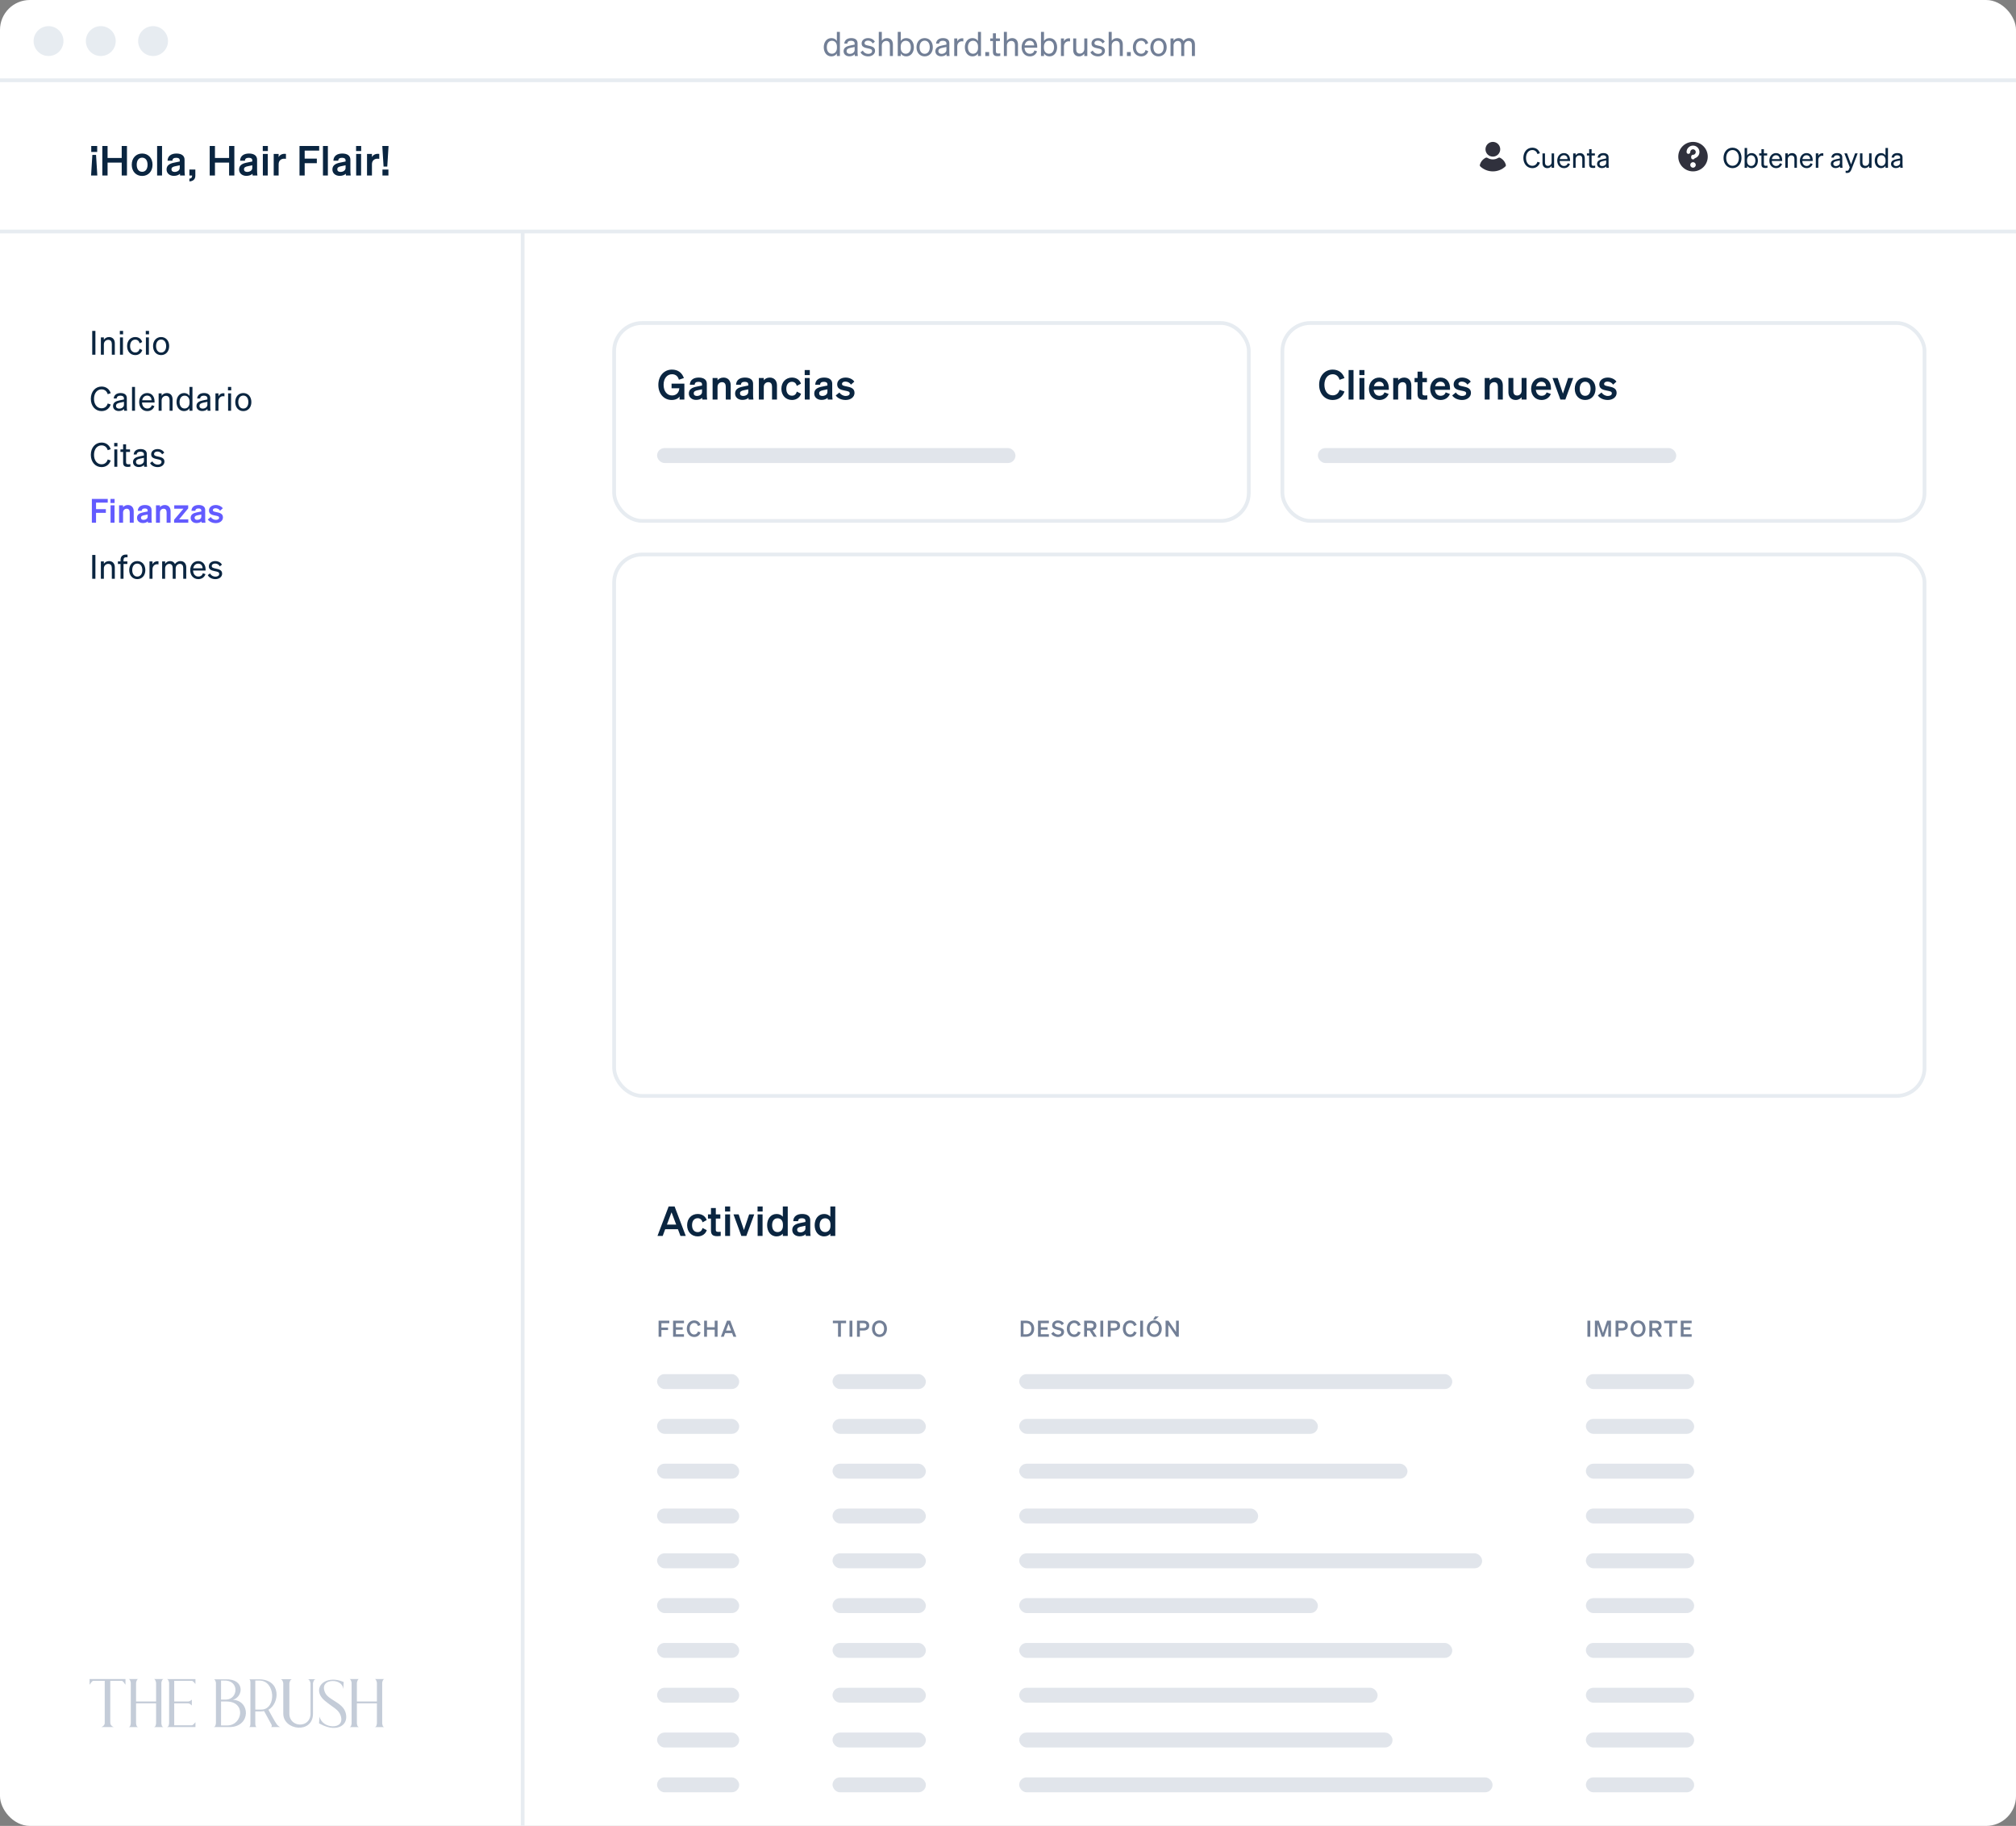 <svg width="540" height="489" viewBox="0 0 540 489" fill="none" xmlns="http://www.w3.org/2000/svg"><rect x="0" y="0" width="540" height="489" fill="#808080" stroke="none"/><rect width="540" height="489" rx="8" fill="#fff"/><path d="M540 62H0" stroke="#E7ECF1"/><circle cx="13" cy="11" r="4" fill="#E7ECF1"/><circle cx="27" cy="11" r="4" fill="#E7ECF1"/><circle cx="41" cy="11" r="4" fill="#E7ECF1"/><path d="M140 62v427M0 21.5h540" stroke="#E7ECF1"/><rect x="164.5" y="86.5" width="170" height="53" rx="7.5" stroke="#E7ECF1"/><path d="M182.028 107v-.814c-.319.528-1.089.935-2.123.935-2.046 0-3.564-1.65-3.564-4.037 0-2.398 1.529-4.103 3.652-4.103 1.617 0 2.706.869 3.19 2.266l-1.342.451c-.231-.935-.891-1.474-1.837-1.474-1.331 0-2.255 1.133-2.255 2.838s.924 2.849 2.277 2.849c1.144 0 1.892-.814 1.936-1.936h-2.079v-1.232h3.432V107h-1.287Zm7.301-1.386c0 .473.022.968.088 1.386h-1.287c-.022-.143-.033-.297-.033-.462-.374.363-.946.561-1.639.561-1.1 0-1.947-.671-1.947-1.705 0-1.1.825-1.584 1.936-1.815l1.595-.33v-.286c0-.517-.363-.704-.957-.704-.693 0-.99.275-1.023.781h-1.287c.044-1.331 1.056-1.925 2.387-1.925 1.353 0 2.167.594 2.167 1.639v2.86Zm-1.287-.649v-.704l-1.243.264c-.561.121-.979.297-.979.814 0 .451.33.704.836.704.704 0 1.386-.374 1.386-1.078Zm2.833 2.035v-5.775h1.32v.616c.33-.385.847-.726 1.595-.726 1.21 0 1.936.836 1.936 2.079V107h-1.32v-3.421c0-.715-.286-1.232-1.012-1.232-.594 0-1.199.44-1.199 1.265V107h-1.32Zm10.842-1.386c0 .473.022.968.088 1.386h-1.287c-.022-.143-.033-.297-.033-.462-.374.363-.946.561-1.639.561-1.1 0-1.947-.671-1.947-1.705 0-1.1.825-1.584 1.936-1.815l1.595-.33v-.286c0-.517-.363-.704-.957-.704-.693 0-.99.275-1.023.781h-1.287c.044-1.331 1.056-1.925 2.387-1.925 1.353 0 2.167.594 2.167 1.639v2.86Zm-1.287-.649v-.704l-1.243.264c-.561.121-.979.297-.979.814 0 .451.33.704.836.704.704 0 1.386-.374 1.386-1.078Zm2.834 2.035v-5.775h1.32v.616c.33-.385.847-.726 1.595-.726 1.21 0 1.936.836 1.936 2.079V107h-1.32v-3.421c0-.715-.286-1.232-1.012-1.232-.594 0-1.199.44-1.199 1.265V107h-1.32Zm7.355-2.882c0 1.177.616 1.859 1.518 1.859.704 0 1.133-.462 1.298-1.1l1.133.572c-.297.935-1.177 1.672-2.431 1.672-1.65 0-2.838-1.221-2.838-3.003s1.188-3.003 2.838-3.003c1.243 0 2.101.704 2.409 1.628l-1.111.605c-.165-.627-.594-1.1-1.298-1.1-.902 0-1.518.693-1.518 1.87Zm4.925-3.663v-1.353h1.364v1.353h-1.364Zm1.342.77V107h-1.32v-5.775h1.32Zm6.031 4.389c0 .473.022.968.088 1.386h-1.287c-.022-.143-.033-.297-.033-.462-.374.363-.946.561-1.639.561-1.1 0-1.947-.671-1.947-1.705 0-1.1.825-1.584 1.936-1.815l1.595-.33v-.286c0-.517-.363-.704-.957-.704-.693 0-.99.275-1.023.781h-1.287c.044-1.331 1.056-1.925 2.387-1.925 1.353 0 2.167.594 2.167 1.639v2.86Zm-1.287-.649v-.704l-1.243.264c-.561.121-.979.297-.979.814 0 .451.33.704.836.704.704 0 1.386-.374 1.386-1.078Zm2.228.935.99-.792c.341.561 1.001.935 1.672.935.561 0 1.078-.198 1.078-.715 0-.495-.484-.55-1.397-.737-.913-.187-1.958-.418-1.958-1.65 0-1.056.924-1.826 2.255-1.826 1.012 0 1.914.451 2.332 1.089l-.891.803c-.33-.517-.88-.814-1.518-.814-.539 0-.891.242-.891.627 0 .418.418.495 1.144.649.979.209 2.211.418 2.211 1.738 0 1.166-1.067 1.914-2.376 1.914-1.067 0-2.134-.429-2.651-1.221Z" fill="#0A2540"/><rect opacity=".5" x="176" y="120" width="96" height="4" rx="2" fill="#C4CCD8"/><rect x="343.5" y="86.5" width="172" height="53" rx="7.5" stroke="#E7ECF1"/><path d="M354.749 103.051c0 1.705.924 2.827 2.222 2.827.924 0 1.595-.561 1.837-1.485l1.32.451c-.462 1.397-1.562 2.277-3.157 2.277-2.101 0-3.63-1.672-3.63-4.07 0-2.398 1.529-4.07 3.63-4.07 1.595 0 2.695.88 3.157 2.277l-1.32.451c-.242-.924-.913-1.485-1.837-1.485-1.298 0-2.222 1.122-2.222 2.827Zm7.801-3.949V107h-1.32v-7.898h1.32Zm1.565 1.353v-1.353h1.364v1.353h-1.364Zm1.342.77V107h-1.32v-5.775h1.32Zm4.029 5.896c-1.65 0-2.805-1.221-2.805-3.003 0-1.694 1.144-3.003 2.75-3.003 1.672 0 2.563 1.265 2.563 2.849v.44h-4.048c.099.99.693 1.595 1.54 1.595.649 0 1.166-.33 1.342-.924l1.133.429c-.407 1.012-1.32 1.617-2.475 1.617Zm-.066-4.895c-.682 0-1.21.407-1.408 1.188h2.651c-.011-.638-.407-1.188-1.243-1.188Zm3.764 4.774v-5.775h1.32v.616c.33-.385.847-.726 1.595-.726 1.21 0 1.936.836 1.936 2.079V107h-1.32v-3.421c0-.715-.286-1.232-1.012-1.232-.594 0-1.199.44-1.199 1.265V107h-1.32Zm6.52-1.452v-3.201h-.803v-1.122h.803v-1.694h1.298v1.694h1.21v1.122h-1.21v2.992c0 .517.297.572.77.572.22 0 .341-.011.539-.033v1.111c-.242.044-.572.077-.913.077-1.1 0-1.694-.341-1.694-1.518Zm6.184 1.573c-1.65 0-2.805-1.221-2.805-3.003 0-1.694 1.144-3.003 2.75-3.003 1.672 0 2.563 1.265 2.563 2.849v.44h-4.048c.099.99.693 1.595 1.54 1.595.649 0 1.166-.33 1.342-.924l1.133.429c-.407 1.012-1.32 1.617-2.475 1.617Zm-.066-4.895c-.682 0-1.21.407-1.408 1.188h2.651c-.011-.638-.407-1.188-1.243-1.188Zm3.159 3.674.99-.792c.341.561 1.001.935 1.672.935.561 0 1.078-.198 1.078-.715 0-.495-.484-.55-1.397-.737-.913-.187-1.958-.418-1.958-1.65 0-1.056.924-1.826 2.255-1.826 1.012 0 1.914.451 2.332 1.089l-.891.803c-.33-.517-.88-.814-1.518-.814-.539 0-.891.242-.891.627 0 .418.418.495 1.144.649.979.209 2.211.418 2.211 1.738 0 1.166-1.067 1.914-2.376 1.914-1.067 0-2.134-.429-2.651-1.221Zm8.707 1.1v-5.775h1.32v.616c.33-.385.847-.726 1.595-.726 1.21 0 1.936.836 1.936 2.079V107h-1.32v-3.421c0-.715-.286-1.232-1.012-1.232-.594 0-1.199.44-1.199 1.265V107h-1.32Zm11.206-5.775V107h-1.32v-.616c-.33.385-.825.737-1.573.737-1.21 0-1.958-.825-1.958-2.068v-3.828h1.32v3.542c0 .704.308 1.155 1.023 1.155.594 0 1.188-.44 1.188-1.265v-3.432h1.32Zm4.033 5.896c-1.65 0-2.805-1.221-2.805-3.003 0-1.694 1.144-3.003 2.75-3.003 1.672 0 2.563 1.265 2.563 2.849v.44h-4.048c.099.99.693 1.595 1.54 1.595.649 0 1.166-.33 1.342-.924l1.133.429c-.407 1.012-1.32 1.617-2.475 1.617Zm-.066-4.895c-.682 0-1.21.407-1.408 1.188h2.651c-.011-.638-.407-1.188-1.243-1.188ZM419.29 107h-1.331l-2.112-5.775h1.386l1.408 4.191 1.397-4.191h1.364L419.29 107Zm8.088-2.882c0 1.793-1.155 3.003-2.783 3.003s-2.783-1.21-2.783-3.003c0-1.793 1.155-3.003 2.783-3.003s2.783 1.21 2.783 3.003Zm-4.235 0c0 1.177.561 1.892 1.452 1.892.891 0 1.452-.715 1.452-1.892s-.561-1.892-1.452-1.892c-.891 0-1.452.715-1.452 1.892ZM428 105.9l.99-.792c.341.561 1.001.935 1.672.935.561 0 1.078-.198 1.078-.715 0-.495-.484-.55-1.397-.737-.913-.187-1.958-.418-1.958-1.65 0-1.056.924-1.826 2.255-1.826 1.012 0 1.914.451 2.332 1.089l-.891.803c-.33-.517-.88-.814-1.518-.814-.539 0-.891.242-.891.627 0 .418.418.495 1.144.649.979.209 2.211.418 2.211 1.738 0 1.166-1.067 1.914-2.376 1.914-1.067 0-2.134-.429-2.651-1.221Z" fill="#0A2540"/><rect opacity=".5" x="353" y="120" width="96" height="4" rx="2" fill="#C4CCD8"/><g clip-path="url(#a)"><path d="M25.555 88.621V95h-.853v-6.379h.853ZM27.021 95v-4.647h.8v.631c.267-.382.729-.72 1.386-.72.986 0 1.546.684 1.546 1.67V95h-.8v-2.852c0-.649-.275-1.137-.968-1.137-.578 0-1.164.444-1.164 1.217V95h-.8Zm5.078-5.455v-.924h.871v.924h-.871Zm.835.808V95h-.8v-4.647h.8Zm1.913 2.328c0 1.057.569 1.715 1.395 1.715.64 0 1.022-.409 1.155-.986l.711.329c-.222.773-.897 1.359-1.866 1.359-1.297 0-2.195-.986-2.195-2.417 0-1.439.897-2.417 2.195-2.417.968 0 1.626.56 1.848 1.333l-.693.346c-.133-.569-.515-.986-1.155-.986-.826 0-1.395.657-1.395 1.724Zm4.199-3.136v-.924h.871v.924h-.871Zm.835.808V95h-.8v-4.647h.8Zm5.432 2.328c0 1.439-.888 2.417-2.159 2.417-1.27 0-2.159-.977-2.159-2.417 0-1.439.888-2.417 2.159-2.417 1.27 0 2.159.977 2.159 2.417Zm-3.51 0c0 1.057.533 1.732 1.351 1.732s1.351-.675 1.351-1.732c0-1.066-.533-1.741-1.351-1.741s-1.351.675-1.351 1.741ZM25.182 106.81c0 1.511.835 2.533 2.017 2.533.826 0 1.422-.48 1.653-1.289l.808.267c-.373 1.101-1.244 1.777-2.461 1.777-1.653 0-2.87-1.342-2.87-3.288 0-1.945 1.217-3.287 2.87-3.287 1.217 0 2.088.675 2.461 1.777l-.808.267c-.231-.809-.826-1.289-1.653-1.289-1.182 0-2.017 1.022-2.017 2.532Zm8.79 2.177c0 .347.027.72.071 1.013h-.791c-.018-.133-.027-.293-.036-.48-.284.338-.8.56-1.404.56-.844 0-1.537-.506-1.537-1.342 0-.924.729-1.315 1.768-1.519l1.155-.231v-.284c0-.516-.373-.738-.942-.738-.613 0-.951.258-1.013.756h-.782c.071-.987.844-1.458 1.839-1.458 1.031 0 1.67.471 1.67 1.324v2.399Zm-.773-.568v-.809l-.942.195c-.711.143-1.182.338-1.182.898 0 .453.338.728.844.728.684 0 1.279-.417 1.279-1.012Zm2.964-4.798V110h-.8v-6.379h.8Zm3.29 6.477c-1.288 0-2.177-.986-2.177-2.417 0-1.386.88-2.417 2.141-2.417 1.297 0 1.981.987 1.981 2.275v.266h-3.358c.044.978.604 1.6 1.413 1.6.622 0 1.066-.338 1.208-.889l.702.249c-.284.826-.986 1.333-1.91 1.333Zm-.044-4.149c-.675 0-1.182.453-1.324 1.243h2.506c-.018-.657-.373-1.243-1.182-1.243ZM42.492 110v-4.647h.8v.631c.267-.382.729-.72 1.386-.72.986 0 1.546.685 1.546 1.671V110h-.8v-2.852c0-.649-.275-1.137-.968-1.137-.578 0-1.164.444-1.164 1.217V110h-.8Zm6.82.098c-1.288 0-2.026-1.102-2.026-2.417 0-1.324.738-2.417 2.026-2.417.648 0 1.164.311 1.439.765v-2.408h.8V110h-.8v-.675c-.275.462-.791.773-1.439.773Zm1.457-2.577c0-1.084-.657-1.555-1.315-1.555-.871 0-1.359.711-1.359 1.715 0 .995.489 1.715 1.359 1.715.657 0 1.315-.48 1.315-1.546v-.329Zm5.552 1.466c0 .347.027.72.071 1.013h-.791c-.018-.133-.027-.293-.035-.48-.284.338-.8.56-1.404.56-.844 0-1.537-.506-1.537-1.342 0-.924.729-1.315 1.768-1.519l1.155-.231v-.284c0-.516-.373-.738-.942-.738-.613 0-.951.258-1.013.756h-.782c.071-.987.844-1.458 1.839-1.458 1.031 0 1.67.471 1.67 1.324v2.399Zm-.773-.568v-.809l-.942.195c-.711.143-1.182.338-1.182.898 0 .453.338.728.844.728.684 0 1.279-.417 1.279-1.012Zm4.572-3.083v.808c-.133-.027-.24-.036-.391-.036-.675 0-1.217.534-1.217 1.351V110h-.8v-4.647h.8v.791c.204-.471.657-.826 1.288-.826.124 0 .24.009.32.018Zm.944-.791v-.924h.871v.924h-.871Zm.835.808V110h-.8v-4.647h.8Zm5.432 2.328c0 1.439-.888 2.417-2.159 2.417-1.27 0-2.159-.978-2.159-2.417 0-1.439.888-2.417 2.159-2.417 1.271 0 2.159.978 2.159 2.417Zm-3.509 0c0 1.057.533 1.733 1.35 1.733.817 0 1.351-.676 1.351-1.733 0-1.066-.533-1.741-1.351-1.741-.817 0-1.35.675-1.35 1.741ZM25.182 121.81c0 1.511.835 2.533 2.017 2.533.826 0 1.422-.48 1.653-1.289l.808.267c-.373 1.101-1.244 1.777-2.461 1.777-1.653 0-2.87-1.342-2.87-3.288 0-1.945 1.217-3.287 2.87-3.287 1.217 0 2.088.675 2.461 1.777l-.808.267c-.231-.809-.826-1.289-1.653-1.289-1.182 0-2.017 1.022-2.017 2.532Zm5.404-2.265v-.924h.871v.924h-.871Zm.835.808V125h-.8v-4.647h.8Zm1.558 3.536v-2.852h-.72v-.684h.72v-1.359h.791v1.359h1.057v.684H33.77v2.728c0 .489.24.578.648.578.187 0 .32-.009.506-.054v.684c-.204.045-.435.071-.702.071-.791 0-1.244-.266-1.244-1.155Zm6.343.098c0 .347.027.72.071 1.013h-.791c-.018-.133-.027-.293-.035-.48-.284.338-.8.56-1.404.56-.844 0-1.537-.506-1.537-1.342 0-.924.729-1.315 1.768-1.519l1.155-.231v-.284c0-.516-.373-.738-.942-.738-.613 0-.951.258-1.013.756h-.782c.071-.987.844-1.458 1.839-1.458 1.031 0 1.67.471 1.67 1.324v2.399Zm-.773-.568v-.809l-.942.195c-.711.143-1.182.338-1.182.898 0 .453.338.728.844.728.684 0 1.279-.417 1.279-1.012Zm1.649.595.622-.453c.249.542.817.87 1.422.87.542 0 1.022-.231 1.022-.737s-.444-.578-1.208-.737c-.764-.169-1.564-.338-1.564-1.289 0-.826.72-1.404 1.706-1.404.835 0 1.519.409 1.795.96l-.569.453c-.24-.462-.675-.755-1.262-.755-.533 0-.888.266-.888.684 0 .435.409.515 1.057.658.8.186 1.715.346 1.715 1.359 0 .888-.808 1.475-1.804 1.475-.844 0-1.688-.365-2.043-1.084Z" fill="#0A2540"/><path d="M25.724 140h-1.119v-6.379h4.256v.995h-3.136v1.732h2.63v.995h-2.63V140Zm3.871-5.286v-1.093h1.102v1.093H29.595Zm1.084.622V140h-1.066v-4.664h1.066Zm1.219 4.664v-4.664h1.066v.497c.267-.311.684-.586 1.288-.586.977 0 1.564.675 1.564 1.679V140h-1.066v-2.763c0-.578-.231-.995-.817-.995-.48 0-.968.355-.968 1.022V140h-1.066Zm8.694-1.119c0 .382.018.781.071 1.119H39.624c-.018-.116-.027-.24-.027-.373-.302.293-.764.453-1.324.453-.888 0-1.573-.542-1.573-1.377 0-.889.666-1.28 1.564-1.466l1.288-.267v-.231c0-.417-.293-.568-.773-.568-.56 0-.8.222-.826.631h-1.04c.036-1.076.853-1.555 1.928-1.555 1.093 0 1.75.479 1.75 1.324v2.31Zm-1.04-.525v-.568l-1.004.213c-.453.098-.791.24-.791.657 0 .365.267.569.675.569.569 0 1.119-.302 1.119-.871ZM41.778 140v-4.664h1.066v.497c.267-.311.684-.586 1.288-.586.977 0 1.564.675 1.564 1.679V140h-1.066v-2.763c0-.578-.231-.995-.817-.995-.48 0-.968.355-.968 1.022V140h-1.066Zm8.659-.906V140h-3.803v-.8l2.506-2.958h-2.47v-.906h3.74v.808l-2.434 2.95h2.461Zm4.525-.213c0 .382.018.781.071 1.119h-1.04c-.018-.116-.027-.24-.027-.373-.302.293-.764.453-1.324.453-.888 0-1.573-.542-1.573-1.377 0-.889.666-1.28 1.564-1.466l1.288-.267v-.231c0-.417-.293-.568-.773-.568-.56 0-.8.222-.826.631h-1.04c.036-1.076.853-1.555 1.928-1.555 1.093 0 1.75.479 1.75 1.324v2.31Zm-1.04-.525v-.568l-1.004.213c-.453.098-.791.24-.791.657 0 .365.267.569.675.569.569 0 1.119-.302 1.119-.871Zm1.737.756.8-.64c.275.453.808.755 1.351.755.453 0 .871-.16.871-.577 0-.4-.391-.445-1.128-.596-.737-.151-1.581-.337-1.581-1.332 0-.853.746-1.475 1.821-1.475.817 0 1.546.364 1.883.879l-.72.649c-.267-.418-.711-.658-1.226-.658-.435 0-.72.196-.72.507 0 .337.338.4.924.524.791.169 1.786.338 1.786 1.404 0 .942-.862 1.546-1.919 1.546-.862 0-1.724-.347-2.141-.986Z" fill="#635BFF"/><path d="M25.555 148.621V155h-.853v-6.379h.853ZM27.021 155v-4.647h.8v.631c.267-.382.729-.72 1.386-.72.986 0 1.546.685 1.546 1.671V155h-.8v-2.852c0-.649-.275-1.137-.968-1.137-.578 0-1.164.444-1.164 1.217V155h-.8Zm7.139-6.459v.711c-.133-.018-.213-.018-.346-.018-.471 0-.729.204-.729.799v.32h1.031v.684h-1.031V155h-.8v-3.963h-.702v-.684h.702v-.373c0-.906.498-1.457 1.448-1.457.16 0 .249.009.426.018Zm4.769 4.14c0 1.439-.888 2.417-2.159 2.417-1.27 0-2.159-.978-2.159-2.417 0-1.439.888-2.417 2.159-2.417 1.27 0 2.159.978 2.159 2.417Zm-3.51 0c0 1.057.533 1.733 1.351 1.733s1.351-.676 1.351-1.733c0-1.066-.533-1.741-1.351-1.741s-1.351.675-1.351 1.741Zm7.033-2.345v.808c-.133-.027-.24-.036-.391-.036-.675 0-1.217.534-1.217 1.351V155h-.8v-4.647h.8v.791c.204-.471.657-.826 1.288-.826.124 0 .24.009.32.018Zm1.779 1.883V155h-.8v-4.647h.8v.631c.249-.382.693-.72 1.342-.72.622 0 1.057.311 1.288.791.258-.382.755-.791 1.484-.791.96 0 1.537.685 1.537 1.671V155h-.8v-2.852c0-.649-.267-1.137-.924-1.137-.533 0-1.102.453-1.102 1.208V155h-.8v-2.852c0-.649-.267-1.137-.924-1.137-.533 0-1.102.453-1.102 1.208Zm8.896 2.879c-1.288 0-2.177-.986-2.177-2.417 0-1.386.88-2.417 2.141-2.417 1.297 0 1.981.987 1.981 2.275v.266H51.715c.044.978.604 1.6 1.413 1.6.622 0 1.066-.338 1.208-.889l.702.249c-.284.826-.986 1.333-1.91 1.333Zm-.044-4.149c-.675 0-1.182.453-1.324 1.243h2.506c-.018-.657-.373-1.243-1.182-1.243Zm2.569 3.065.622-.453c.249.542.817.87 1.421.87.542 0 1.022-.231 1.022-.737s-.444-.578-1.208-.737c-.764-.169-1.564-.338-1.564-1.289 0-.826.72-1.404 1.706-1.404.835 0 1.519.409 1.795.96l-.569.453c-.24-.462-.675-.755-1.262-.755-.533 0-.888.266-.888.684 0 .435.409.515 1.057.658.8.186 1.715.346 1.715 1.359 0 .888-.808 1.475-1.804 1.475-.844 0-1.688-.365-2.043-1.084Z" fill="#0A2540"/></g><path d="M179.102 323.102h1.595l2.992 7.898h-1.419l-.682-1.804h-3.41l-.671 1.804h-1.397l2.992-7.898Zm.77 1.562-1.232 3.3h2.486l-1.254-3.3Zm5.498 3.454c0 1.177.616 1.859 1.518 1.859.704 0 1.133-.462 1.298-1.1l1.133.572c-.297.935-1.177 1.672-2.431 1.672-1.65 0-2.838-1.221-2.838-3.003s1.188-3.003 2.838-3.003c1.243 0 2.101.704 2.409 1.628l-1.111.605c-.165-.627-.594-1.1-1.298-1.1-.902 0-1.518.693-1.518 1.87Zm5.068 1.43v-3.201h-.803v-1.122h.803v-1.694h1.298v1.694h1.21v1.122h-1.21v2.992c0 .517.297.572.77.572.22 0 .341-.011.539-.033v1.111c-.242.044-.572.077-.913.077-1.1 0-1.694-.341-1.694-1.518Zm3.773-5.093v-1.353h1.364v1.353h-1.364Zm1.342.77V331h-1.32v-5.775h1.32Zm4.359 5.775h-1.331l-2.112-5.775h1.386l1.408 4.191 1.397-4.191h1.364L199.912 331Zm3.003-6.545v-1.353h1.364v1.353h-1.364Zm1.342.77V331h-1.32v-5.775h1.32Zm3.765 5.896c-1.617 0-2.541-1.364-2.541-3.003s.924-3.003 2.541-3.003c.748 0 1.298.297 1.661.726v-2.739h1.32V331h-1.32v-.605c-.363.429-.913.726-1.661.726Zm1.694-3.168c0-1.089-.616-1.683-1.43-1.683-.957 0-1.474.748-1.474 1.848s.517 1.848 1.474 1.848c.814 0 1.43-.605 1.43-1.672v-.341Zm7.314 1.661c0 .473.022.968.088 1.386h-1.287c-.022-.143-.033-.297-.033-.462-.374.363-.946.561-1.639.561-1.1 0-1.947-.671-1.947-1.705 0-1.1.825-1.584 1.936-1.815l1.595-.33v-.286c0-.517-.363-.704-.957-.704-.693 0-.99.275-1.023.781h-1.287c.044-1.331 1.056-1.925 2.387-1.925 1.353 0 2.167.594 2.167 1.639v2.86Zm-1.287-.649v-.704l-1.243.264c-.561.121-.979.297-.979.814 0 .451.33.704.836.704.704 0 1.386-.374 1.386-1.078Zm5.011 2.156c-1.617 0-2.541-1.364-2.541-3.003s.924-3.003 2.541-3.003c.748 0 1.298.297 1.661.726v-2.739h1.32V331h-1.32v-.605c-.363.429-.913.726-1.661.726Zm1.694-3.168c0-1.089-.616-1.683-1.43-1.683-.957 0-1.474.748-1.474 1.848s.517 1.848 1.474 1.848c.814 0 1.43-.605 1.43-1.672v-.341Z" fill="#0A2540"/><path d="M177.164 358h-.756v-4.308h2.874v.672h-2.118v1.17h1.776v.672h-1.776V358Zm3.127-4.308h2.916v.672h-2.16v1.08h1.818v.672h-1.818v1.212h2.16V358h-2.916v-4.308Zm4.441 2.154c0 .93.504 1.542 1.212 1.542.504 0 .87-.306 1.002-.81l.72.246c-.252.762-.852 1.242-1.722 1.242-1.146 0-1.98-.912-1.98-2.22 0-1.308.834-2.22 1.98-2.22.87 0 1.47.48 1.722 1.242l-.72.246c-.132-.504-.498-.81-1.002-.81-.708 0-1.212.612-1.212 1.542Zm6.707-2.154h.768V358h-.768v-1.884h-2.064V358h-.768v-4.308h.768v1.752h2.064v-1.752Zm3.29 0h.87l1.632 4.308h-.774l-.372-.984h-1.86l-.366.984h-.762l1.632-4.308Zm.42.852-.672 1.8h1.356l-.684-1.8Z" fill="#727F96"/><rect opacity=".5" x="176" y="368" width="22" height="4" rx="2" fill="#C4CCD8"/><rect opacity=".5" x="176" y="380" width="22" height="4" rx="2" fill="#C4CCD8"/><rect opacity=".5" x="176" y="392" width="22" height="4" rx="2" fill="#C4CCD8"/><rect opacity=".5" x="176" y="404" width="22" height="4" rx="2" fill="#C4CCD8"/><rect opacity=".5" x="176" y="416" width="22" height="4" rx="2" fill="#C4CCD8"/><rect opacity=".5" x="176" y="428" width="22" height="4" rx="2" fill="#C4CCD8"/><rect opacity=".5" x="176" y="440" width="22" height="4" rx="2" fill="#C4CCD8"/><rect opacity=".5" x="176" y="452" width="22" height="4" rx="2" fill="#C4CCD8"/><rect opacity=".5" x="176" y="464" width="22" height="4" rx="2" fill="#C4CCD8"/><rect opacity=".5" x="176" y="476" width="22" height="4" rx="2" fill="#C4CCD8"/><path d="M226.63 354.364h-1.386V358h-.768v-3.636h-1.386v-.672h3.54v.672Zm1.687-.672V358h-.768v-4.308h.768Zm2.002 2.64V358h-.768v-4.308h1.722c.96 0 1.56.45 1.56 1.32 0 .858-.6 1.32-1.56 1.32h-.954Zm0-.66h.912c.552 0 .846-.24.846-.66 0-.426-.294-.66-.846-.66h-.912v1.32Zm3.25.174c0-1.308.84-2.22 2.004-2.22 1.164 0 2.004.912 2.004 2.22 0 1.308-.84 2.22-2.004 2.22-1.164 0-2.004-.912-2.004-2.22Zm3.24 0c0-.936-.51-1.542-1.236-1.542s-1.236.606-1.236 1.542.51 1.542 1.236 1.542 1.236-.606 1.236-1.542Z" fill="#727F96"/><rect opacity=".5" x="223" y="368" width="25" height="4" rx="2" fill="#C4CCD8"/><rect opacity=".5" x="223" y="380" width="25" height="4" rx="2" fill="#C4CCD8"/><rect opacity=".5" x="223" y="392" width="25" height="4" rx="2" fill="#C4CCD8"/><rect opacity=".5" x="223" y="404" width="25" height="4" rx="2" fill="#C4CCD8"/><rect opacity=".5" x="223" y="416" width="25" height="4" rx="2" fill="#C4CCD8"/><rect opacity=".5" x="223" y="428" width="25" height="4" rx="2" fill="#C4CCD8"/><rect opacity=".5" x="223" y="440" width="25" height="4" rx="2" fill="#C4CCD8"/><rect opacity=".5" x="223" y="452" width="25" height="4" rx="2" fill="#C4CCD8"/><rect opacity=".5" x="223" y="464" width="25" height="4" rx="2" fill="#C4CCD8"/><rect opacity=".5" x="223" y="476" width="25" height="4" rx="2" fill="#C4CCD8"/><path d="M273.408 358v-4.308h1.44c1.338 0 2.166.84 2.166 2.154s-.828 2.154-2.166 2.154h-1.44Zm.75-.66h.69c.888 0 1.41-.588 1.41-1.494 0-.912-.522-1.494-1.416-1.494h-.684v2.988Zm3.877-3.648h2.916v.672h-2.16v1.08h1.818v.672h-1.818v1.212h2.16V358h-2.916v-4.308Zm3.545 3.468.588-.486c.3.468.75.738 1.242.738.486 0 .852-.222.852-.636 0-.438-.45-.498-1.092-.654-.648-.156-1.344-.348-1.344-1.188 0-.798.684-1.308 1.554-1.308.738 0 1.314.348 1.602.798l-.564.486c-.24-.372-.558-.63-1.062-.63-.462 0-.78.234-.78.576 0 .378.33.456.912.588.696.156 1.53.318 1.53 1.254 0 .846-.744 1.368-1.632 1.368-.738 0-1.47-.354-1.806-.906Zm4.943-1.314c0 .93.504 1.542 1.212 1.542.504 0 .87-.306 1.002-.81l.72.246c-.252.762-.852 1.242-1.722 1.242-1.146 0-1.98-.912-1.98-2.22 0-1.308.834-2.22 1.98-2.22.87 0 1.47.48 1.722 1.242l-.72.246c-.132-.504-.498-.81-1.002-.81-.708 0-1.212.612-1.212 1.542Zm4.644.486V358h-.768v-4.308h1.722c.96 0 1.56.45 1.56 1.32 0 .678-.372 1.11-1.002 1.26l1.11 1.728h-.876l-1.05-1.668h-.696Zm0-.66h.912c.552 0 .846-.24.846-.66 0-.426-.294-.66-.846-.66h-.912v1.32Zm4.339-1.98V358h-.768v-4.308h.768Zm2.003 2.64V358h-.768v-4.308h1.722c.96 0 1.56.45 1.56 1.32 0 .858-.6 1.32-1.56 1.32h-.954Zm0-.66h.912c.552 0 .846-.24.846-.66 0-.426-.294-.66-.846-.66h-.912v1.32Zm4.018.174c0 .93.504 1.542 1.212 1.542.504 0 .87-.306 1.002-.81l.72.246c-.252.762-.852 1.242-1.722 1.242-1.146 0-1.98-.912-1.98-2.22 0-1.308.834-2.22 1.98-2.22.87 0 1.47.48 1.722 1.242l-.72.246c-.132-.504-.498-.81-1.002-.81-.708 0-1.212.612-1.212 1.542Zm4.644-2.154V358h-.768v-4.308h.768Zm2.68-.252.534-.882h.99l-.954.882h-.57Zm-1.668 2.406c0-1.308.84-2.22 2.004-2.22 1.164 0 2.004.912 2.004 2.22 0 1.308-.84 2.22-2.004 2.22-1.164 0-2.004-.912-2.004-2.22Zm3.24 0c0-.936-.51-1.542-1.236-1.542s-1.236.606-1.236 1.542.51 1.542 1.236 1.542 1.236-.606 1.236-1.542Zm5.331-2.154V358h-.672l-2.136-3.162V358h-.738v-4.308H313l2.016 3.018v-3.018h.738Z" fill="#727F96"/><rect opacity=".5" x="273" y="368" width="116" height="4" rx="2" fill="#C4CCD8"/><rect opacity=".5" x="273" y="380" width="80" height="4" rx="2" fill="#C4CCD8"/><rect opacity=".5" x="273" y="392" width="104" height="4" rx="2" fill="#C4CCD8"/><rect opacity=".5" x="273" y="404" width="64" height="4" rx="2" fill="#C4CCD8"/><rect opacity=".5" x="273" y="416" width="124" height="4" rx="2" fill="#C4CCD8"/><rect opacity=".5" x="273" y="428" width="80" height="4" rx="2" fill="#C4CCD8"/><rect opacity=".5" x="273" y="440" width="116" height="4" rx="2" fill="#C4CCD8"/><rect opacity=".5" x="273" y="452" width="96" height="4" rx="2" fill="#C4CCD8"/><rect opacity=".5" x="273" y="464" width="100" height="4" rx="2" fill="#C4CCD8"/><rect opacity=".5" x="273" y="476" width="126.793" height="4" rx="2" fill="#C4CCD8"/><path d="M425.969 353.692V358h-.768v-4.308h.768Zm3.7 4.308h-.624l-1.128-3.33V358h-.714v-4.308h1.056l1.11 3.3 1.11-3.3h1.032V358h-.714v-3.33l-1.128 3.33Zm3.844-1.668V358h-.768v-4.308h1.722c.96 0 1.56.45 1.56 1.32 0 .858-.6 1.32-1.56 1.32h-.954Zm0-.66h.912c.552 0 .846-.24.846-.66 0-.426-.294-.66-.846-.66h-.912v1.32Zm3.25.174c0-1.308.84-2.22 2.004-2.22 1.164 0 2.004.912 2.004 2.22 0 1.308-.84 2.22-2.004 2.22-1.164 0-2.004-.912-2.004-2.22Zm3.24 0c0-.936-.51-1.542-1.236-1.542s-1.236.606-1.236 1.542.51 1.542 1.236 1.542 1.236-.606 1.236-1.542Zm2.553.486V358h-.768v-4.308h1.722c.96 0 1.56.45 1.56 1.32 0 .678-.372 1.11-1.002 1.26l1.11 1.728h-.876l-1.05-1.668h-.696Zm0-.66h.912c.552 0 .846-.24.846-.66 0-.426-.294-.66-.846-.66h-.912v1.32Zm6.735-1.308h-1.386V358h-.768v-3.636h-1.386v-.672h3.54v.672Zm.919-.672h2.916v.672h-2.16v1.08h1.818v.672h-1.818v1.212h2.16V358h-2.916v-4.308Z" fill="#727F96"/><rect opacity=".5" x="424.793" y="368" width="29" height="4" rx="2" fill="#C4CCD8"/><rect opacity=".5" x="424.793" y="380" width="29" height="4" rx="2" fill="#C4CCD8"/><rect opacity=".5" x="424.793" y="392" width="29" height="4" rx="2" fill="#C4CCD8"/><rect opacity=".5" x="424.793" y="404" width="29" height="4" rx="2" fill="#C4CCD8"/><rect opacity=".5" x="424.793" y="416" width="29" height="4" rx="2" fill="#C4CCD8"/><rect opacity=".5" x="424.793" y="428" width="29" height="4" rx="2" fill="#C4CCD8"/><rect opacity=".5" x="424.793" y="440" width="29" height="4" rx="2" fill="#C4CCD8"/><rect opacity=".5" x="424.793" y="452" width="29" height="4" rx="2" fill="#C4CCD8"/><rect opacity=".5" x="424.793" y="464" width="29" height="4" rx="2" fill="#C4CCD8"/><rect opacity=".5" x="424.793" y="476" width="29" height="4" rx="2" fill="#C4CCD8"/><rect x="164.5" y="148.5" width="351" height="145" rx="7.5" fill="#fff"/><rect x="164.5" y="148.5" width="351" height="145" rx="7.5" stroke="#E7ECF1"/><rect x="390" y="33" width="47.693" height="17.898" rx="3.949" fill="#fff"/><path d="M399.872 38c-1.091 0-1.974.884-1.974 1.974 0 1.09.883 1.974 1.974 1.974 1.09 0 1.974-.884 1.974-1.974 0-1.09-.884-1.974-1.974-1.974ZM398.45 42.287c-.144-.089-.322-.121-.475-.048-.776.372-1.363 1.071-1.585 1.921-.04.153.011.314.127.422.88.816 2.059 1.315 3.355 1.315 1.295 0 2.474-.499 3.355-1.316.116-.108.167-.269.127-.422-.222-.85-.809-1.549-1.585-1.921-.153-.073-.331-.041-.475.048-.413.255-.901.402-1.422.402-.522 0-1.009-.147-1.422-.402Z" fill="#30313D"/><path d="M408.754 42.291c0 1.259.696 2.11 1.681 2.11.689 0 1.185-.4 1.377-1.074l.674.222c-.311.918-1.037 1.481-2.051 1.481-1.377 0-2.391-1.118-2.391-2.739 0-1.621 1.014-2.74 2.391-2.74 1.014 0 1.74.563 2.051 1.481l-.674.222c-.192-.674-.688-1.074-1.377-1.074-.985 0-1.681.852-1.681 2.11Zm7.524-1.214v3.872h-.666v-.533c-.222.326-.6.615-1.148.615-.829 0-1.296-.57-1.296-1.392v-2.562h.667v2.421c0 .548.237.918.807.918.481 0 .97-.363.97-1.007v-2.332h.666Zm2.654 3.954c-1.074 0-1.814-.822-1.814-2.014 0-1.155.733-2.014 1.784-2.014 1.081 0 1.651.822 1.651 1.895v.222h-2.798c.037.814.503 1.333 1.177 1.333.518 0 .888-.281 1.007-.74l.585.207c-.237.689-.822 1.111-1.592 1.111Zm-.037-3.458c-.563 0-.985.378-1.103 1.036h2.088c-.015-.548-.311-1.036-.985-1.036Zm2.488 3.376v-3.872h.666v.526c.222-.318.607-.6 1.155-.6.822 0 1.289.57 1.289 1.392v2.554h-.667v-2.377c0-.54-.229-.948-.807-.948-.481 0-.97.37-.97 1.014v2.31h-.666Zm4.283-.925v-2.377h-.6v-.57h.6v-1.133h.659v1.133h.881v.57h-.881v2.273c0 .407.2.481.54.481.156 0 .267-.007.422-.044v.57c-.17.037-.363.059-.585.059-.659 0-1.036-.222-1.036-.963Zm5.204.081c0 .289.022.6.059.844h-.659c-.015-.111-.022-.244-.03-.4-.237.281-.666.466-1.17.466-.703 0-1.28-.422-1.28-1.118 0-.77.607-1.096 1.473-1.266l.962-.193v-.237c0-.429-.31-.615-.784-.615-.511 0-.793.215-.844.629h-.652c.059-.822.703-1.214 1.533-1.214.859 0 1.392.392 1.392 1.103v1.999Zm-.645-.474v-.674l-.784.163c-.593.118-.985.281-.985.748 0 .378.281.607.703.607.57 0 1.066-.348 1.066-.844Z" fill="#0A2540"/><rect x="443.616" y="33" width="72.693" height="17.898" rx="3.949" fill="#fff"/><path fill-rule="evenodd" clip-rule="evenodd" d="M453.488 45.898c2.18 0 3.948-1.768 3.948-3.949 0-2.181-1.768-3.949-3.948-3.949-2.181 0-3.949 1.768-3.949 3.949 0 2.181 1.768 3.949 3.949 3.949Zm-.494-3.905c-.001-.016-.002-.031-.002-.047.001-.274.224-.495.497-.494.106 0.0.208-.022.303-.065.079-.036.152-.086.216-.151.288-.288.288-.754 0-1.041-.141-.142-.325-.216-.519-.216-.195.001-.383.077-.522.216-.145.145-.217.323-.216.516.003.274-.217.498-.49.5-.274.003-.498-.217-.501-.491-.004-.459.173-.893.506-1.226.327-.327.767-.505 1.22-.506.456-.001.894.176 1.223.506.675.675.675 1.768 0 2.443-.148.148-.319.267-.506.352-.084.038-.17.069-.258.093-.074.18-.251.307-.457.307-.273 0-.494-.221-.494-.494v-.203Zm-.247 2.178c0 .409.332.74.741.74s.74-.332.74-.74c0-.409-.331-.74-.74-.74s-.741.332-.741.74Z" fill="#30313D"/><path d="M461.659 42.291c0-1.621 1.022-2.74 2.414-2.74 1.392 0 2.406 1.118 2.406 2.74 0 1.621-1.014 2.739-2.406 2.739-1.392 0-2.414-1.118-2.414-2.739Zm4.116 0c0-1.259-.703-2.11-1.702-2.11-1 0-1.703.852-1.703 2.11 0 1.259.703 2.11 1.703 2.11.999 0 1.702-.852 1.702-2.11Zm3.403 2.739c-.54 0-.97-.259-1.199-.644v.563h-.667v-5.316h.667v2.006c.229-.378.659-.637 1.199-.637 1.074 0 1.688.911 1.688 2.014 0 1.096-.614 2.014-1.688 2.014Zm-1.214-2.147v.274c0 .888.548 1.288 1.096 1.288.725 0 1.133-.6 1.133-1.429 0-.837-.408-1.429-1.133-1.429-.548 0-1.096.392-1.096 1.296Zm3.848 1.14v-2.377h-.6v-.57h.6v-1.133h.659v1.133h.881v.57h-.881v2.273c0 .407.2.481.541.481.155 0 .266-.007.422-.044v.57c-.171.037-.363.059-.585.059-.659 0-1.037-.222-1.037-.963Zm3.938 1.007c-1.073 0-1.814-.822-1.814-2.014 0-1.155.733-2.014 1.785-2.014 1.081 0 1.651.822 1.651 1.895v.222h-2.799c.037.814.504 1.333 1.177 1.333.519 0 .889-.281 1.007-.74l.585.207c-.237.689-.822 1.111-1.592 1.111Zm-.037-3.458c-.562 0-.984.378-1.103 1.036h2.088c-.015-.548-.311-1.036-.985-1.036Zm2.488 3.376v-3.872h.667v.526c.222-.318.607-.6 1.155-.6.822 0 1.288.57 1.288 1.392v2.554h-.666v-2.377c0-.54-.23-.948-.807-.948-.482 0-.97.37-.97 1.014v2.31h-.667Zm5.727.081c-1.074 0-1.814-.822-1.814-2.014 0-1.155.733-2.014 1.784-2.014 1.081 0 1.651.822 1.651 1.895v.222h-2.798c.037.814.503 1.333 1.177 1.333.518 0 .888-.281 1.007-.74l.585.207c-.237.689-.822 1.111-1.592 1.111Zm-.037-3.458c-.563 0-.985.378-1.103 1.036h2.088c-.015-.548-.311-1.036-.985-1.036Zm4.494-.511v.674c-.111-.022-.199-.03-.325-.03-.563 0-1.015.444-1.015 1.125v2.118h-.666v-3.872h.666v.659c.171-.392.548-.689 1.074-.689.104 0 .2.007.266.015Zm5.087 3.043c0 .289.023.6.06.844h-.659c-.015-.111-.023-.244-.03-.4-.237.281-.666.466-1.17.466-.703 0-1.281-.422-1.281-1.118 0-.77.607-1.096 1.474-1.266l.962-.193v-.237c0-.429-.311-.615-.785-.615-.51 0-.792.215-.844.629h-.651c.059-.822.703-1.214 1.532-1.214.859 0 1.392.392 1.392 1.103v1.999Zm-.644-.474v-.674l-.785.163c-.592.118-.984.281-.984.748 0 .378.281.607.703.607.57 0 1.066-.348 1.066-.844Zm3.1 1.74c-.222.585-.526.955-1.2.955-.162 0-.244-.007-.362-.03v-.578c.125.03.207.037.318.037.289 0 .444-.104.6-.489l.185-.459-1.437-3.732h.704l1.088 2.962 1.074-2.962h.696l-1.666 4.294Zm5.389-4.294v3.872h-.667v-.533c-.222.326-.599.615-1.147.615-.829 0-1.296-.57-1.296-1.392v-2.562h.666v2.421c0 .548.237.918.807.918.482 0 .97-.363.97-1.007v-2.332h.667Zm2.528 3.954c-1.074 0-1.688-.918-1.688-2.014 0-1.103.614-2.014 1.688-2.014.54 0 .97.259 1.199.637v-2.006h.667v5.316h-.667v-.563c-.229.385-.659.644-1.199.644Zm1.214-2.147c0-.903-.548-1.296-1.096-1.296-.725 0-1.133.592-1.133 1.429 0 .829.408 1.429 1.133 1.429.548 0 1.096-.4 1.096-1.288v-.274Zm4.544 1.222c0 .289.023.6.06.844h-.659c-.015-.111-.023-.244-.03-.4-.237.281-.666.466-1.17.466-.703 0-1.281-.422-1.281-1.118 0-.77.607-1.096 1.474-1.266l.962-.193v-.237c0-.429-.311-.615-.785-.615-.51 0-.792.215-.844.629h-.651c.059-.822.703-1.214 1.532-1.214.859 0 1.392.392 1.392 1.103v1.999Zm-.644-.474v-.674l-.785.163c-.592.118-.984.281-.984.748 0 .378.281.607.703.607.57 0 1.066-.348 1.066-.844ZM24.44 39.102h1.595v1.595H24.44v-1.595Zm.297 2.387h.99L26.068 47h-1.672l.341-5.511Zm7.863-2.387h1.408V47H32.6v-3.454h-3.784V47h-1.408v-7.898h1.408v3.212H32.6v-3.212Zm8.256 5.016c0 1.793-1.155 3.003-2.783 3.003s-2.783-1.21-2.783-3.003c0-1.793 1.155-3.003 2.783-3.003s2.783 1.21 2.783 3.003Zm-4.235 0c0 1.177.561 1.892 1.452 1.892.891 0 1.452-.715 1.452-1.892s-.561-1.892-1.452-1.892c-.891 0-1.452.715-1.452 1.892Zm6.782-5.016V47h-1.32v-7.898h1.32Zm6.031 6.512c0 .473.022.968.088 1.386h-1.287c-.022-.143-.033-.297-.033-.462-.374.363-.946.561-1.639.561-1.1 0-1.947-.671-1.947-1.705 0-1.1.825-1.584 1.936-1.815l1.595-.33v-.286c0-.517-.363-.704-.957-.704-.693 0-.99.275-1.023.781h-1.287c.044-1.331 1.056-1.925 2.387-1.925 1.353 0 2.167.594 2.167 1.639v2.86Zm-1.287-.649v-.704l-1.243.264c-.561.121-.979.297-.979.814 0 .451.33.704.836.704.704 0 1.386-.374 1.386-1.078Zm2.58 2.035v-1.595h1.595v1.672c0 .924-.627 1.485-1.595 1.496v-.737c.495-.033.726-.264.726-.748V47h-.726Zm10.637-7.898h1.408V47h-1.408v-3.454h-3.784V47h-1.408v-7.898h1.408v3.212h3.784v-3.212Zm7.497 6.512c0 .473.022.968.088 1.386h-1.287c-.022-.143-.033-.297-.033-.462-.374.363-.946.561-1.639.561-1.1 0-1.947-.671-1.947-1.705 0-1.1.825-1.584 1.936-1.815l1.595-.33v-.286c0-.517-.363-.704-.957-.704-.693 0-.99.275-1.023.781h-1.287c.044-1.331 1.056-1.925 2.387-1.925 1.353 0 2.167.594 2.167 1.639v2.86Zm-1.287-.649v-.704l-1.243.264c-.561.121-.979.297-.979.814 0 .451.33.704.836.704.704 0 1.386-.374 1.386-1.078Zm2.811-4.51v-1.353h1.364v1.353h-1.364Zm1.342.77V47h-1.32v-5.775h1.32Zm4.865-.011v1.32c-.165-.022-.297-.033-.484-.033-.836 0-1.474.539-1.474 1.463V47h-1.32v-5.775h1.32v.858c.253-.539.847-.891 1.584-.891.154 0 .275.011.374.022ZM81.611 47h-1.386v-7.898h5.269v1.232h-3.883v2.145h3.256v1.232h-3.256V47Zm6.213-7.898V47h-1.32v-7.898h1.32Zm6.031 6.512c0 .473.022.968.088 1.386h-1.287c-.022-.143-.033-.297-.033-.462-.374.363-.946.561-1.639.561-1.1 0-1.947-.671-1.947-1.705 0-1.1.825-1.584 1.936-1.815l1.595-.33v-.286c0-.517-.363-.704-.957-.704-.693 0-.99.275-1.023.781h-1.287c.044-1.331 1.056-1.925 2.387-1.925 1.353 0 2.167.594 2.167 1.639v2.86Zm-1.287-.649v-.704l-1.243.264c-.561.121-.979.297-.979.814 0 .451.33.704.836.704.704 0 1.386-.374 1.386-1.078Zm2.811-4.51v-1.353h1.364v1.353h-1.364Zm1.342.77V47h-1.32v-5.775h1.32Zm4.865-.011v1.32c-.165-.022-.297-.033-.484-.033-.836 0-1.474.539-1.474 1.463V47h-1.32v-5.775h1.32v.858c.253-.539.847-.891 1.584-.891.154 0 .275.011.374.022Zm1.155 3.399-.341-5.511h1.672l-.341 5.511h-.99ZM102.444 47v-1.595h1.595V47h-1.595Z" fill="#0A2540"/><path d="M222.704 15.099c-1.305 0-2.052-1.116-2.052-2.448 0-1.341.747-2.448 2.052-2.448.657 0 1.179.315 1.458.774V8.538h.81V15h-.81v-.684c-.279.468-.801.783-1.458.783Zm1.476-2.61c0-1.098-.666-1.575-1.332-1.575-.882 0-1.377.72-1.377 1.737 0 1.008.495 1.737 1.377 1.737.666 0 1.332-.486 1.332-1.566v-.333Zm5.524 1.485c0 .351.027.729.072 1.026h-.801c-.018-.135-.027-.297-.036-.486-.288.342-.81.567-1.422.567-.855 0-1.557-.513-1.557-1.359 0-.936.738-1.332 1.791-1.539l1.17-.234v-.288c0-.522-.378-.747-.954-.747-.621 0-.963.261-1.026.765h-.792c.072-.999.855-1.476 1.863-1.476 1.044 0 1.692.477 1.692 1.341v2.43Zm-.783-.576v-.819l-.954.198c-.72.144-1.197.342-1.197.909 0 .459.342.738.855.738.693 0 1.296-.423 1.296-1.026Zm1.57.603.63-.459c.252.549.828.882 1.44.882.549 0 1.035-.234 1.035-.747s-.45-.585-1.224-.747c-.774-.171-1.584-.342-1.584-1.305 0-.837.729-1.422 1.728-1.422.846 0 1.539.414 1.818.972l-.576.459c-.243-.468-.684-.765-1.278-.765-.54 0-.9.27-.9.693 0 .441.414.522 1.071.666.81.189 1.737.351 1.737 1.377 0 .9-.819 1.494-1.827 1.494-.855 0-1.71-.369-2.07-1.098Zm4.899.999V8.538h.81v2.394c.27-.387.738-.729 1.404-.729.999 0 1.566.693 1.566 1.692V15h-.81v-2.889c0-.657-.279-1.152-.981-1.152-.585 0-1.179.45-1.179 1.233V15h-.81Zm7.348.099c-.657 0-1.179-.315-1.458-.783V15h-.81V8.538h.81v2.439c.279-.459.801-.774 1.458-.774 1.305 0 2.052 1.107 2.052 2.448 0 1.332-.747 2.448-2.052 2.448Zm-1.476-2.61v.333c0 1.08.666 1.566 1.332 1.566.882 0 1.377-.729 1.377-1.737 0-1.017-.495-1.737-1.377-1.737-.666 0-1.332.477-1.332 1.575Zm8.602.162c0 1.458-.9 2.448-2.187 2.448s-2.187-.99-2.187-2.448.9-2.448 2.187-2.448 2.187.99 2.187 2.448Zm-3.555 0c0 1.071.54 1.755 1.368 1.755.828 0 1.368-.684 1.368-1.755 0-1.08-.54-1.764-1.368-1.764-.828 0-1.368.684-1.368 1.764Zm7.978 1.323c0 .351.027.729.072 1.026h-.801c-.018-.135-.027-.297-.036-.486-.288.342-.81.567-1.422.567-.855 0-1.557-.513-1.557-1.359 0-.936.738-1.332 1.791-1.539l1.17-.234v-.288c0-.522-.378-.747-.954-.747-.621 0-.963.261-1.026.765h-.792c.072-.999.855-1.476 1.863-1.476 1.044 0 1.692.477 1.692 1.341v2.43Zm-.783-.576v-.819l-.954.198c-.72.144-1.197.342-1.197.909 0 .459.342.738.855.738.693 0 1.296-.423 1.296-1.026Zm4.531-3.123v.819c-.135-.027-.243-.036-.396-.036-.684 0-1.233.54-1.233 1.368V15h-.81v-4.707h.81v.801c.207-.477.666-.837 1.305-.837.126 0 .243.009.324.018Zm2.462 4.824c-1.305 0-2.052-1.116-2.052-2.448 0-1.341.747-2.448 2.052-2.448.657 0 1.179.315 1.458.774V8.538h.81V15h-.81v-.684c-.279.468-.801.783-1.458.783Zm1.476-2.61c0-1.098-.666-1.575-1.332-1.575-.882 0-1.377.72-1.377 1.737 0 1.008.495 1.737 1.377 1.737.666 0 1.332-.486 1.332-1.566v-.333ZM263.915 15v-1.062h1.026V15h-1.026Zm2.047-1.125v-2.889h-.729v-.693h.729V8.916h.801v1.377h1.071v.693h-1.071v2.763c0 .495.243.585.657.585.189 0 .324-.009.513-.054v.693c-.207.045-.441.072-.711.072-.801 0-1.26-.27-1.26-1.17ZM268.894 15V8.538h.81v2.394c.27-.387.738-.729 1.404-.729.999 0 1.566.693 1.566 1.692V15h-.81v-2.889c0-.657-.279-1.152-.981-1.152-.585 0-1.179.45-1.179 1.233V15h-.81Zm6.961.099c-1.305 0-2.205-.999-2.205-2.448 0-1.404.891-2.448 2.169-2.448 1.314 0 2.007.999 2.007 2.304v.27h-3.402c.045.99.612 1.62 1.431 1.62.63 0 1.08-.342 1.224-.9l.711.252c-.288.837-.999 1.35-1.935 1.35Zm-.045-4.203c-.684 0-1.197.459-1.341 1.26h2.538c-.018-.666-.378-1.26-1.197-1.26Zm5.293 4.203c-.657 0-1.179-.315-1.458-.783V15h-.81V8.538h.81v2.439c.279-.459.801-.774 1.458-.774 1.305 0 2.052 1.107 2.052 2.448 0 1.332-.747 2.448-2.052 2.448Zm-1.476-2.61v.333c0 1.08.666 1.566 1.332 1.566.882 0 1.377-.729 1.377-1.737 0-1.017-.495-1.737-1.377-1.737-.666 0-1.332.477-1.332 1.575Zm6.99-2.214v.819c-.135-.027-.243-.036-.396-.036-.684 0-1.233.54-1.233 1.368V15h-.81v-4.707h.81v.801c.207-.477.666-.837 1.305-.837.126 0 .243.009.324.018Zm4.627.018V15h-.81v-.648c-.27.396-.729.747-1.395.747-1.008 0-1.575-.693-1.575-1.692v-3.114h.81v2.943c0 .666.288 1.116.981 1.116.585 0 1.179-.441 1.179-1.224v-2.835h.81Zm.824 3.708.63-.459c.252.549.828.882 1.44.882.549 0 1.035-.234 1.035-.747s-.45-.585-1.224-.747c-.774-.171-1.584-.342-1.584-1.305 0-.837.729-1.422 1.728-1.422.846 0 1.539.414 1.818.972l-.576.459c-.243-.468-.684-.765-1.278-.765-.54 0-.9.27-.9.693 0 .441.414.522 1.071.666.81.189 1.737.351 1.737 1.377 0 .9-.819 1.494-1.827 1.494-.855 0-1.71-.369-2.07-1.098Zm4.899.999V8.538h.81v2.394c.27-.387.738-.729 1.404-.729.999 0 1.566.693 1.566 1.692V15h-.81v-2.889c0-.657-.279-1.152-.981-1.152-.585 0-1.179.45-1.179 1.233V15h-.81Zm4.891 0v-1.062h1.026V15h-1.026Zm2.406-2.349c0 1.071.576 1.737 1.413 1.737.648 0 1.035-.414 1.17-.999l.72.333c-.225.783-.909 1.377-1.89 1.377-1.314 0-2.223-.999-2.223-2.448 0-1.458.909-2.448 2.223-2.448.981 0 1.647.567 1.872 1.35l-.702.351c-.135-.576-.522-.999-1.17-.999-.837 0-1.413.666-1.413 1.746Zm8.24 0c0 1.458-.9 2.448-2.187 2.448s-2.187-.99-2.187-2.448.9-2.448 2.187-2.448 2.187.99 2.187 2.448Zm-3.555 0c0 1.071.54 1.755 1.368 1.755.828 0 1.368-.684 1.368-1.755 0-1.08-.54-1.764-1.368-1.764-.828 0-1.368.684-1.368 1.764Zm5.395-.468V15h-.81v-4.707h.81v.639c.252-.387.702-.729 1.359-.729.63 0 1.071.315 1.305.801.261-.387.765-.801 1.503-.801.972 0 1.557.693 1.557 1.692V15h-.81v-2.889c0-.657-.27-1.152-.936-1.152-.54 0-1.116.459-1.116 1.224V15h-.81v-2.889c0-.657-.27-1.152-.936-1.152-.54 0-1.116.459-1.116 1.224Z" fill="#727F96"/><path d="M33.609 451.192v-1.525H24v1.525c.236-.25.579-1.047 1.03-1.047h3.024v11.38c0 .022-.021.045-.021.068 0 .023 0 .068-.021.091v.046c-.021.022-.021.045-.043.091-.172.386-.536.591-.729.66-.064.022-.107.045-.107.045h3.346s-.043-.023-.107-.045c-.193-.069-.558-.274-.729-.66-.021-.046-.021-.069-.043-.091 0-.023-.021-.046-.021-.046v-.091c-.021-.023-.021-.046-.021-.068v-.069c-.021-.022-.021-.068-.021-.113v-11.198h3.046c.45 0 .772.797 1.03 1.047ZM43.825 449.667h-2.617c.365 0 .536.66.601.979v5.03h-5.362v-5.03c.064-.319.236-.979.601-.979h-2.617c.365 0 .536.66.601.979v10.788c0 .227-.064 1.069-.601 1.115h2.617c-.536-.046-.601-.888-.601-1.115v-5.258h5.362v5.258c0 .227-.064 1.069-.601 1.115h2.617c-.536-.046-.601-.888-.601-1.115v-10.788c.043-.319.236-.979.601-.979ZM51.343 450.145c.429 0 .751.615 1.008.842v-1.297h-7.657c.365 0 .536.66.601.956v10.765c0 .227-.064 1.07-.601 1.115h7.657v-1.297c-.257.227-.579.819-1.008.819h-4.676v-5.872h3.711c.429 0 .751.342 1.008.569v-1.57c-.257.228-.579.501-1.008.501h-3.711v-5.531h4.676ZM57.238 462.526h4.504c5.469-.25 5.319-7.078.643-7.305 2.788-.729 3.346-5.645-1.995-5.485H57.238c.365 0 .536.591.601.91v10.742c0 .228-.086 1.093-.601 1.138Zm1.973-12.449h.729c4.225-.228 3.925 4.984.622 5.098h-1.351v-5.098Zm0 5.599h1.351c5.405-.069 4.483 6.304.407 6.418h-1.759v-6.418Z" fill="#C4CCD8"/><path d="M72.606 462.526h2.51c-.365 0-.965-.705-.965-.705-.601-.843-2.016-3.505-2.252-3.915 3.003-1.684 3.582-8.17-2.617-8.17h-2.574s.365-.046.365.91v10.924c0 .956-.365.956-.365.956h2.038s-.365-.023-.365-.956v-3.232h1.373c.343 0 .665-.045.987-.091l1.952 3.574c.3.477-.086.705-.086.705Zm-4.225-4.688v-7.761h1.137c4.225 0 4.568 7.556.643 7.761-.536.023-1.115.023-1.78 0ZM82.399 449.713c.622 0 .772 1.092.772 1.092v8.125c0 3.983-5.662 3.824-5.662 0v-8.125s.15-1.092.751-1.092H75.128c.601 0 .751 1.092.751 1.092v8.125c0 4.529 7.957 5.485 7.957 0v-8.125s.15-1.092.751-1.092h-2.188ZM91.953 452.353l.107-1.889c-1.051-.455-2.059-.66-2.917-.637-3.475.068-5.083 3.186-2.166 5.621 2.273 1.912 3.689 2.321 4.268 4.006.686 2.025-.622 2.913-2.145 2.867-1.458-.023-3.11-.865-3.518-2.617l-.129 1.843c.107.046.214.091.3.137 1.265.683 2.402 1.024 3.389 1.07 2.659.091 4.161-1.684 3.41-4.142-.794-2.64-4.461-3.3-5.405-5.167-1.094-2.184.343-3.254 1.952-3.254 1.308-.023 2.724.66 2.853 2.162ZM102.975 449.667h-2.616c.364 0 .536.66.6.979v5.03h-5.362v-5.03c.064-.319.236-.979.601-.979h-2.617c.365 0 .536.66.601.979v10.788c0 .227-.064 1.069-.601 1.115h2.617c-.536-.046-.601-.888-.601-1.115v-5.258h5.362v5.258c0 .227-.064 1.069-.6 1.115h2.616c-.536-.046-.6-.888-.6-1.115v-10.788c.043-.319.236-.979.6-.979Z" fill="#C4CCD8"/><defs><clipPath id="a"><path fill="#fff" d="M24 86h96v71H24z"/></clipPath></defs></svg>